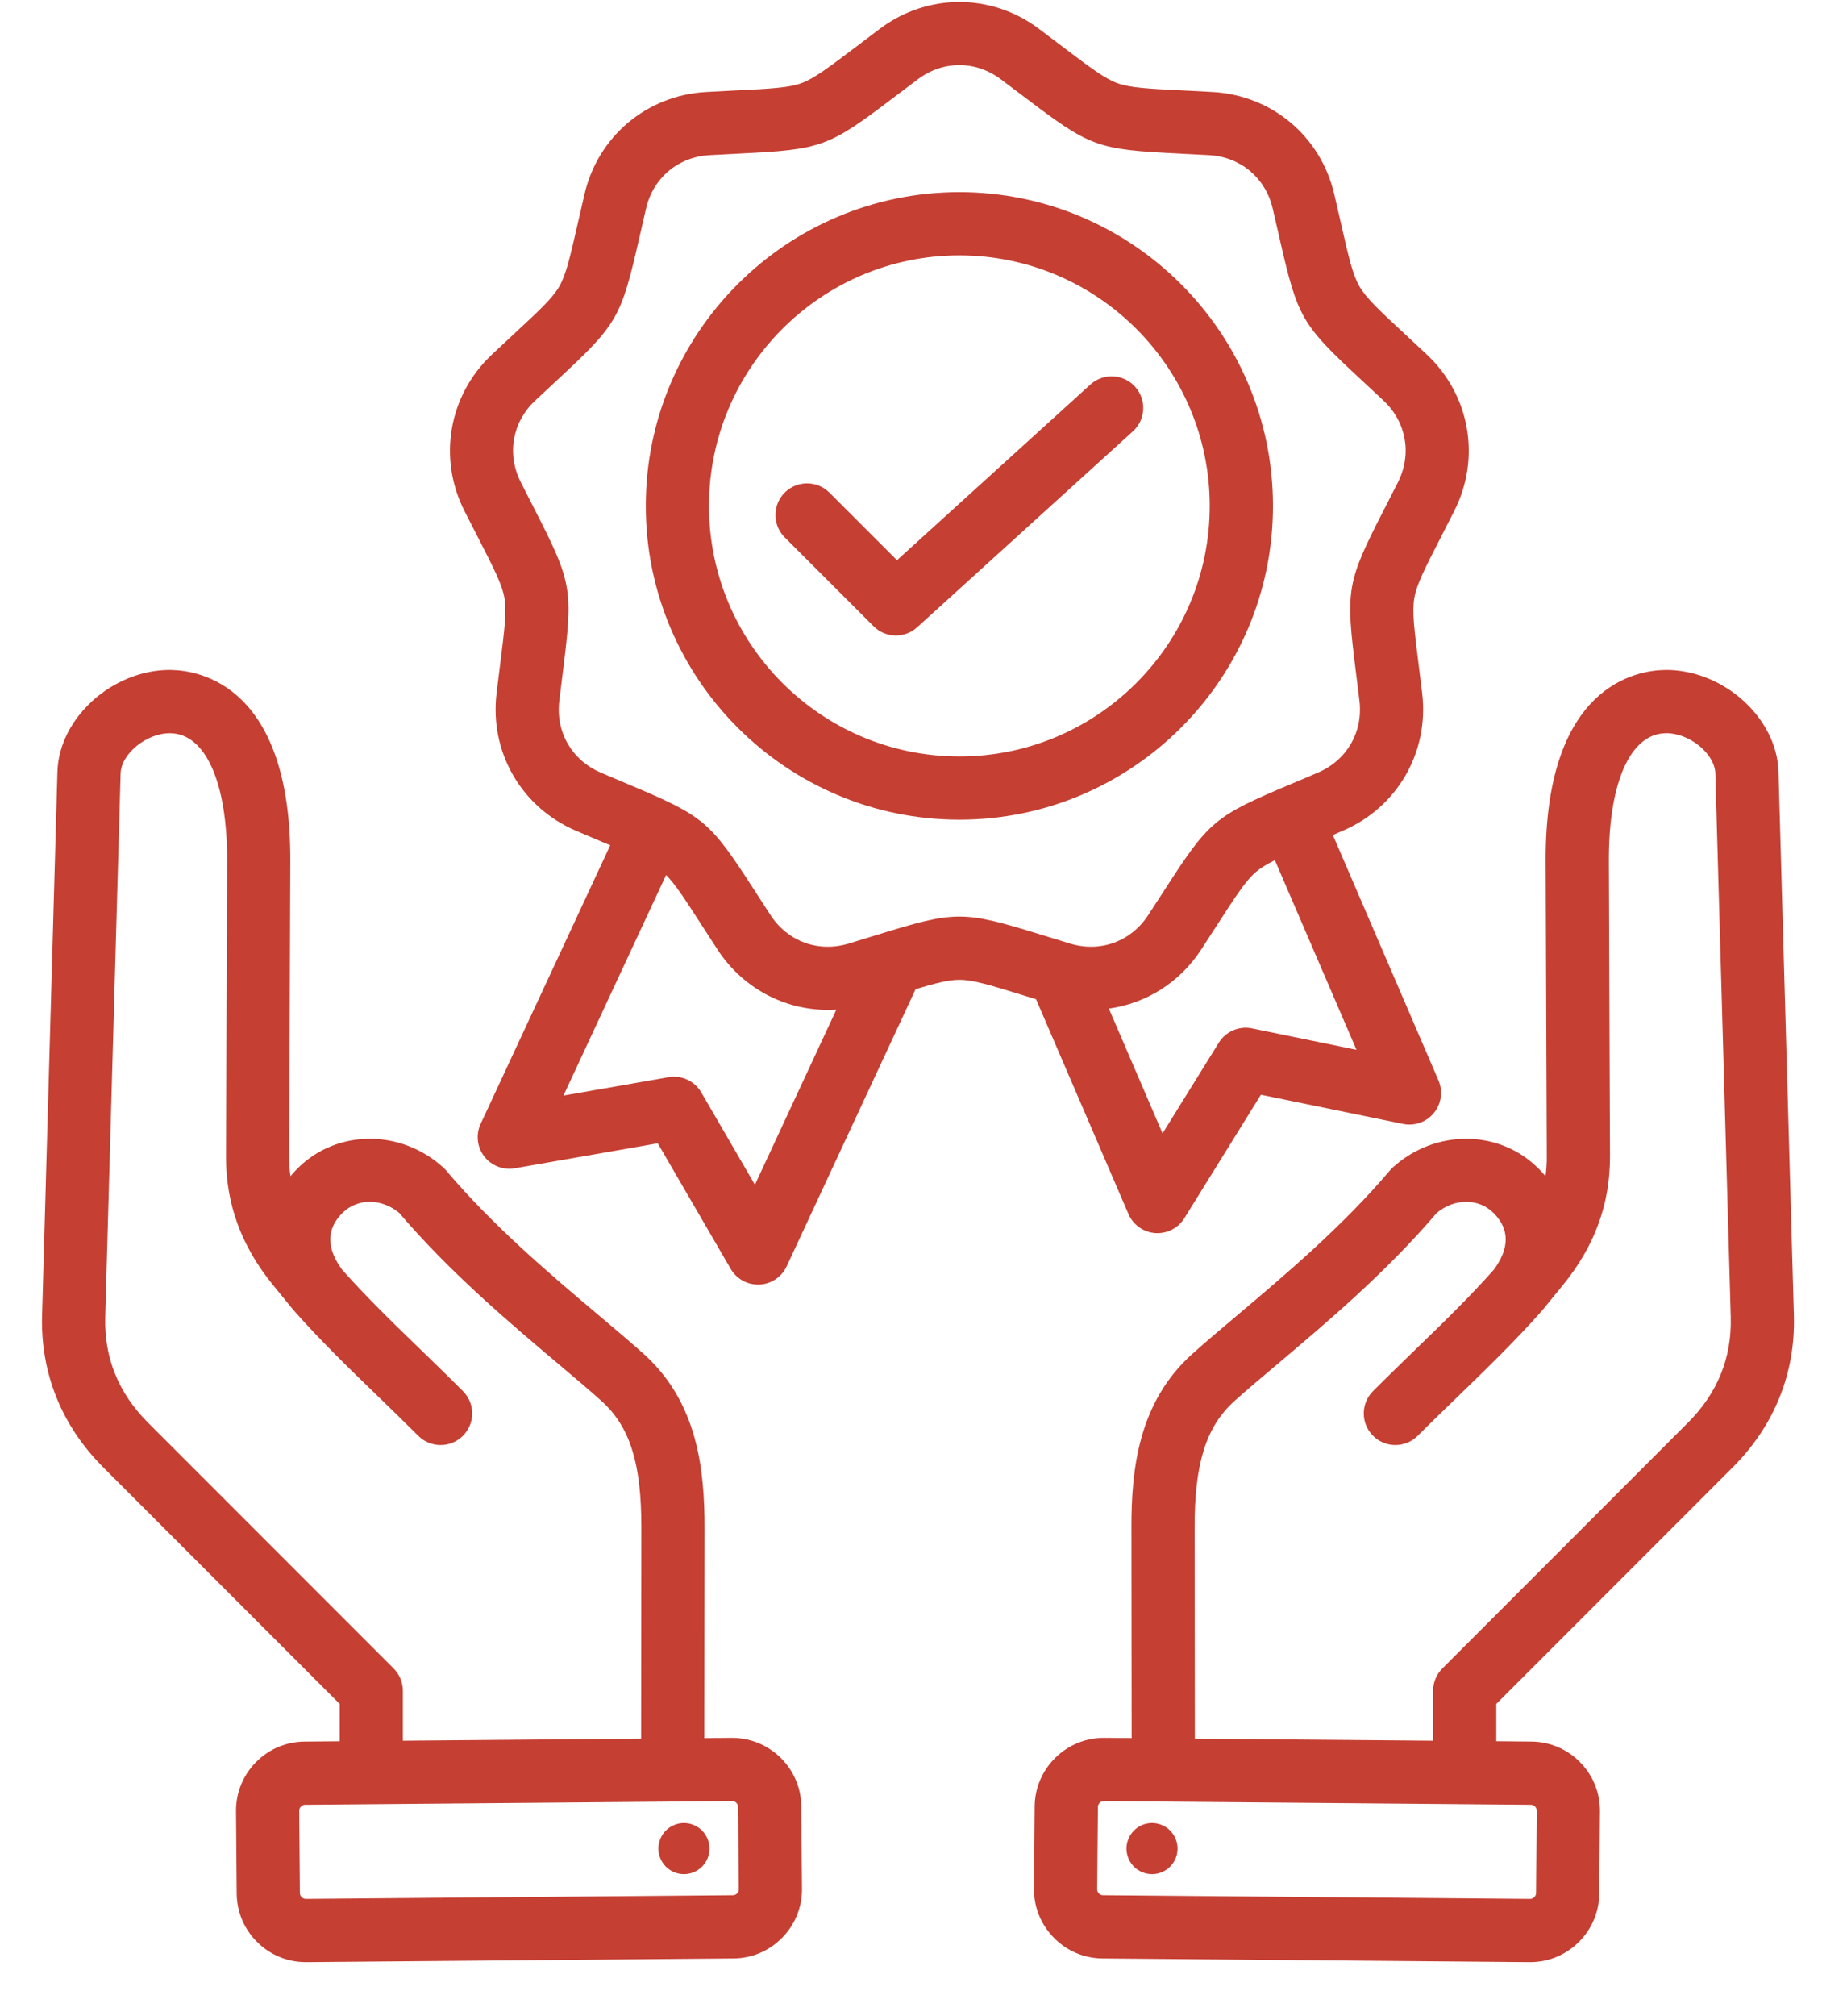 <svg xmlns="http://www.w3.org/2000/svg" width="33" height="36" viewBox="0 0 33 36" fill="none"><path fill-rule="evenodd" clip-rule="evenodd" d="M20.162 21.677C20.245 21.87 20.429 22.001 20.638 22.017C20.652 22.018 20.666 22.018 20.68 22.018C20.875 22.018 21.057 21.918 21.16 21.752L22.528 19.547L25.069 20.068C25.275 20.11 25.488 20.034 25.62 19.871C25.753 19.708 25.784 19.485 25.701 19.291L23.814 14.91C23.871 14.885 23.93 14.86 23.993 14.833C24.966 14.416 25.535 13.43 25.41 12.379C25.386 12.184 25.365 12.01 25.345 11.854C25.267 11.228 25.227 10.914 25.27 10.674C25.312 10.434 25.456 10.153 25.744 9.592C25.816 9.452 25.896 9.296 25.984 9.121C26.462 8.176 26.264 7.054 25.492 6.33C25.349 6.195 25.221 6.076 25.105 5.969C24.643 5.54 24.411 5.325 24.289 5.114C24.167 4.903 24.097 4.595 23.957 3.98C23.922 3.827 23.883 3.656 23.838 3.464C23.596 2.433 22.724 1.701 21.667 1.643C21.471 1.632 21.296 1.623 21.139 1.615C20.509 1.584 20.193 1.568 19.964 1.485C19.735 1.401 19.483 1.21 18.98 0.83C18.855 0.735 18.715 0.629 18.558 0.511C17.71 -0.123 16.572 -0.123 15.724 0.511C15.566 0.629 15.427 0.735 15.302 0.83C14.799 1.21 14.547 1.401 14.318 1.485C14.089 1.568 13.773 1.584 13.143 1.615C12.986 1.623 12.811 1.632 12.615 1.643C11.558 1.701 10.685 2.434 10.444 3.464C10.399 3.656 10.36 3.827 10.325 3.98C10.185 4.595 10.114 4.903 9.993 5.114C9.871 5.325 9.639 5.54 9.177 5.969C9.061 6.076 8.933 6.195 8.79 6.33C8.018 7.054 7.82 8.176 8.297 9.121C8.386 9.296 8.466 9.452 8.538 9.592C8.825 10.153 8.97 10.434 9.012 10.674C9.055 10.914 9.015 11.228 8.937 11.854C8.917 12.01 8.895 12.184 8.872 12.379C8.746 13.43 9.316 14.416 10.289 14.833C10.47 14.911 10.631 14.979 10.776 15.04C10.82 15.058 10.862 15.076 10.903 15.093L8.588 20.066C8.499 20.256 8.523 20.48 8.651 20.647C8.779 20.814 8.989 20.896 9.197 20.86L11.752 20.414L13.055 22.656C13.157 22.831 13.343 22.937 13.543 22.937C13.552 22.937 13.56 22.937 13.569 22.937C13.779 22.927 13.966 22.802 14.055 22.611L16.359 17.662C16.729 17.551 16.953 17.495 17.141 17.495C17.385 17.495 17.687 17.588 18.29 17.774C18.359 17.796 18.433 17.819 18.511 17.842L20.162 21.677ZM22.369 18.362C22.137 18.315 21.901 18.417 21.776 18.618L20.771 20.237L19.812 18.009C20.47 17.918 21.073 17.549 21.458 16.96C21.566 16.795 21.661 16.648 21.746 16.516C22.088 15.986 22.26 15.721 22.446 15.564C22.53 15.494 22.635 15.43 22.778 15.359L24.236 18.745L22.369 18.362ZM13.488 21.154L12.53 19.506C12.411 19.302 12.178 19.193 11.945 19.234L10.067 19.562L11.901 15.624C12.064 15.787 12.234 16.049 12.535 16.516C12.621 16.648 12.716 16.795 12.823 16.96C13.3 17.688 14.108 18.081 14.943 18.027L13.488 21.154ZM17.141 16.366C16.756 16.366 16.372 16.476 15.659 16.696C15.511 16.741 15.346 16.792 15.16 16.849C14.622 17.011 14.076 16.812 13.768 16.342C13.662 16.179 13.568 16.034 13.484 15.904C12.674 14.65 12.589 14.579 11.214 13.999C11.071 13.939 10.912 13.872 10.733 13.795C10.217 13.574 9.926 13.071 9.993 12.513C10.016 12.32 10.037 12.148 10.057 11.994C10.242 10.514 10.223 10.405 9.542 9.076C9.471 8.938 9.392 8.784 9.305 8.611C9.051 8.11 9.152 7.537 9.562 7.153C9.704 7.02 9.83 6.902 9.944 6.797C11.038 5.782 11.094 5.686 11.426 4.231C11.46 4.08 11.499 3.911 11.543 3.722C11.671 3.175 12.116 2.801 12.677 2.77C12.871 2.759 13.044 2.751 13.199 2.743C14.69 2.669 14.794 2.631 15.983 1.729C16.107 1.636 16.245 1.531 16.4 1.415C16.85 1.078 17.431 1.078 17.881 1.415C18.037 1.531 18.174 1.636 18.298 1.729C19.488 2.631 19.592 2.669 21.082 2.743C21.237 2.751 21.41 2.759 21.604 2.77C22.165 2.801 22.61 3.175 22.739 3.722C22.783 3.911 22.821 4.08 22.856 4.231C23.188 5.686 23.243 5.782 24.337 6.797C24.451 6.902 24.578 7.02 24.719 7.153C25.129 7.537 25.23 8.11 24.977 8.611C24.889 8.784 24.81 8.938 24.739 9.077C24.058 10.405 24.039 10.514 24.225 11.994C24.244 12.148 24.266 12.32 24.289 12.513C24.355 13.071 24.065 13.574 23.548 13.795C23.37 13.872 23.21 13.939 23.067 13.999C21.692 14.579 21.607 14.65 20.798 15.904C20.713 16.034 20.62 16.179 20.513 16.342C20.206 16.812 19.66 17.011 19.122 16.849C18.936 16.792 18.771 16.741 18.622 16.696C17.909 16.476 17.525 16.366 17.141 16.366ZM22.744 9.033C22.744 5.944 20.23 3.431 17.141 3.431C14.051 3.431 11.538 5.944 11.538 9.033C11.538 12.123 14.051 14.636 17.141 14.636C20.23 14.636 22.744 12.123 22.744 9.033ZM17.141 13.507C14.674 13.507 12.667 11.5 12.667 9.033C12.667 6.567 14.674 4.56 17.141 4.56C19.607 4.56 21.614 6.567 21.614 9.033C21.614 11.5 19.607 13.507 17.141 13.507ZM20.241 7.702L16.386 11.201C16.278 11.299 16.142 11.347 16.007 11.347C15.862 11.347 15.717 11.292 15.608 11.182L14.02 9.595C13.8 9.374 13.8 9.017 14.02 8.796C14.241 8.576 14.598 8.576 14.819 8.796L16.026 10.003L19.482 6.866C19.713 6.657 20.07 6.674 20.28 6.905C20.489 7.136 20.472 7.493 20.241 7.702ZM30.959 26.199C31.703 25.455 32.081 24.517 32.051 23.485L31.776 13.78C31.749 12.821 30.797 11.962 29.769 11.962C29.759 11.962 29.75 11.962 29.74 11.963C29.238 11.971 27.604 12.241 27.616 15.377L27.636 20.649C27.637 20.77 27.629 20.887 27.613 21.001C27.574 20.954 27.531 20.907 27.485 20.862C26.789 20.165 25.648 20.156 24.888 20.842C24.869 20.859 24.851 20.877 24.835 20.896C23.984 21.902 22.939 22.782 22.1 23.49C21.805 23.738 21.527 23.973 21.299 24.178C20.341 25.041 20.213 26.23 20.215 27.28L20.219 31.034L19.732 31.03C19.403 31.027 19.092 31.154 18.856 31.385C18.621 31.617 18.489 31.926 18.486 32.255L18.474 33.724C18.471 34.053 18.597 34.364 18.829 34.599C19.06 34.835 19.369 34.967 19.698 34.969L27.328 35.035C27.332 35.035 27.335 35.035 27.339 35.035C27.664 35.035 27.971 34.909 28.204 34.68C28.44 34.448 28.571 34.139 28.574 33.81L28.586 32.342C28.589 32.013 28.463 31.701 28.232 31.466C28 31.23 27.691 31.099 27.362 31.096L26.734 31.09V30.424L30.959 26.199ZM27.457 32.332L27.445 33.801C27.444 33.836 27.427 33.861 27.412 33.875C27.398 33.889 27.375 33.906 27.338 33.906L19.708 33.84C19.673 33.84 19.648 33.823 19.634 33.808C19.62 33.794 19.602 33.769 19.603 33.733L19.616 32.265C19.616 32.229 19.633 32.205 19.648 32.19C19.662 32.176 19.687 32.159 19.722 32.159H19.723H19.723L27.352 32.225C27.41 32.225 27.458 32.274 27.457 32.332ZM21.348 31.044L21.344 27.279C21.342 26.129 21.548 25.474 22.055 25.017C22.269 24.824 22.528 24.606 22.827 24.354C23.69 23.626 24.763 22.722 25.669 21.658C25.986 21.393 26.418 21.391 26.687 21.66C26.973 21.946 26.974 22.287 26.689 22.672C26.241 23.176 25.769 23.633 25.269 24.116C25.03 24.349 24.782 24.588 24.532 24.839C24.311 25.059 24.311 25.416 24.532 25.637C24.642 25.747 24.786 25.802 24.931 25.802C25.075 25.802 25.22 25.747 25.33 25.637C25.573 25.393 25.818 25.157 26.055 24.928C26.576 24.423 27.069 23.946 27.552 23.401C27.554 23.398 27.93 22.939 27.93 22.939C28.495 22.243 28.768 21.493 28.765 20.645L28.745 15.373C28.74 13.976 29.128 13.102 29.758 13.092C29.762 13.091 29.765 13.091 29.769 13.091C30.189 13.091 30.638 13.458 30.648 13.812L30.923 23.517C30.943 24.241 30.687 24.875 30.16 25.401L25.77 29.791C25.665 29.896 25.605 30.04 25.605 30.19V31.081L21.348 31.044ZM20.159 32.839C20.252 32.605 20.517 32.49 20.751 32.583C20.985 32.676 21.1 32.942 21.007 33.176C20.914 33.41 20.648 33.525 20.414 33.431C20.18 33.338 20.066 33.073 20.159 32.839ZM13.947 31.385C13.711 31.154 13.399 31.028 13.07 31.03L12.584 31.035L12.588 27.28C12.589 26.231 12.462 25.041 11.504 24.178C11.276 23.973 10.998 23.738 10.703 23.49C9.864 22.783 8.819 21.902 7.968 20.896C7.952 20.877 7.934 20.859 7.915 20.842C7.155 20.156 6.014 20.165 5.317 20.862C5.272 20.907 5.229 20.954 5.19 21.001C5.174 20.887 5.166 20.77 5.167 20.65L5.187 15.378C5.199 12.241 3.565 11.971 3.063 11.963C3.053 11.963 3.044 11.962 3.034 11.962C2.006 11.962 1.054 12.821 1.026 13.78L0.752 23.485C0.722 24.517 1.1 25.455 1.844 26.199L6.069 30.424V31.091L5.441 31.096C5.112 31.099 4.803 31.23 4.571 31.466C4.34 31.701 4.214 32.013 4.217 32.342L4.229 33.81C4.232 34.14 4.363 34.449 4.599 34.68C4.832 34.909 5.139 35.035 5.464 35.035C5.468 35.035 5.471 35.035 5.475 35.035L13.104 34.969C13.434 34.967 13.743 34.835 13.974 34.6C14.206 34.364 14.332 34.053 14.329 33.724L14.316 32.255C14.314 31.926 14.182 31.617 13.947 31.385ZM7.198 30.19C7.198 30.04 7.138 29.896 7.033 29.791L2.643 25.401C2.116 24.874 1.86 24.241 1.88 23.517L2.155 13.811C2.165 13.455 2.626 13.085 3.045 13.092C3.675 13.102 4.063 13.976 4.058 15.373L4.038 20.645C4.035 21.493 4.308 22.243 4.874 22.94L5.236 23.384C5.239 23.387 5.249 23.398 5.251 23.401C5.734 23.946 6.227 24.423 6.749 24.928C6.985 25.157 7.229 25.393 7.473 25.637C7.583 25.747 7.728 25.802 7.872 25.802C8.017 25.802 8.161 25.747 8.271 25.637C8.492 25.416 8.492 25.059 8.271 24.839C8.021 24.588 7.773 24.349 7.534 24.116C7.034 23.633 6.562 23.176 6.113 22.672C5.83 22.287 5.83 21.946 6.116 21.66C6.385 21.391 6.817 21.393 7.134 21.658C8.04 22.722 9.113 23.626 9.976 24.354C10.275 24.606 10.534 24.824 10.748 25.017C11.255 25.474 11.461 26.129 11.459 27.279L11.455 31.044L7.198 31.081L7.198 30.19ZM13.169 33.808C13.155 33.823 13.13 33.84 13.095 33.84L5.465 33.906C5.429 33.906 5.405 33.889 5.391 33.875C5.376 33.861 5.358 33.836 5.358 33.801L5.346 32.332C5.345 32.297 5.362 32.272 5.377 32.257C5.391 32.243 5.415 32.225 5.451 32.225L13.08 32.159H13.081C13.116 32.159 13.141 32.176 13.155 32.19C13.17 32.205 13.187 32.229 13.187 32.265L13.2 33.733C13.2 33.769 13.183 33.794 13.169 33.808ZM12.644 32.839C12.738 33.073 12.623 33.338 12.389 33.431C12.155 33.525 11.889 33.41 11.796 33.176C11.703 32.942 11.817 32.676 12.052 32.583C12.286 32.49 12.551 32.605 12.644 32.839Z" fill="#C53F33"></path></svg>